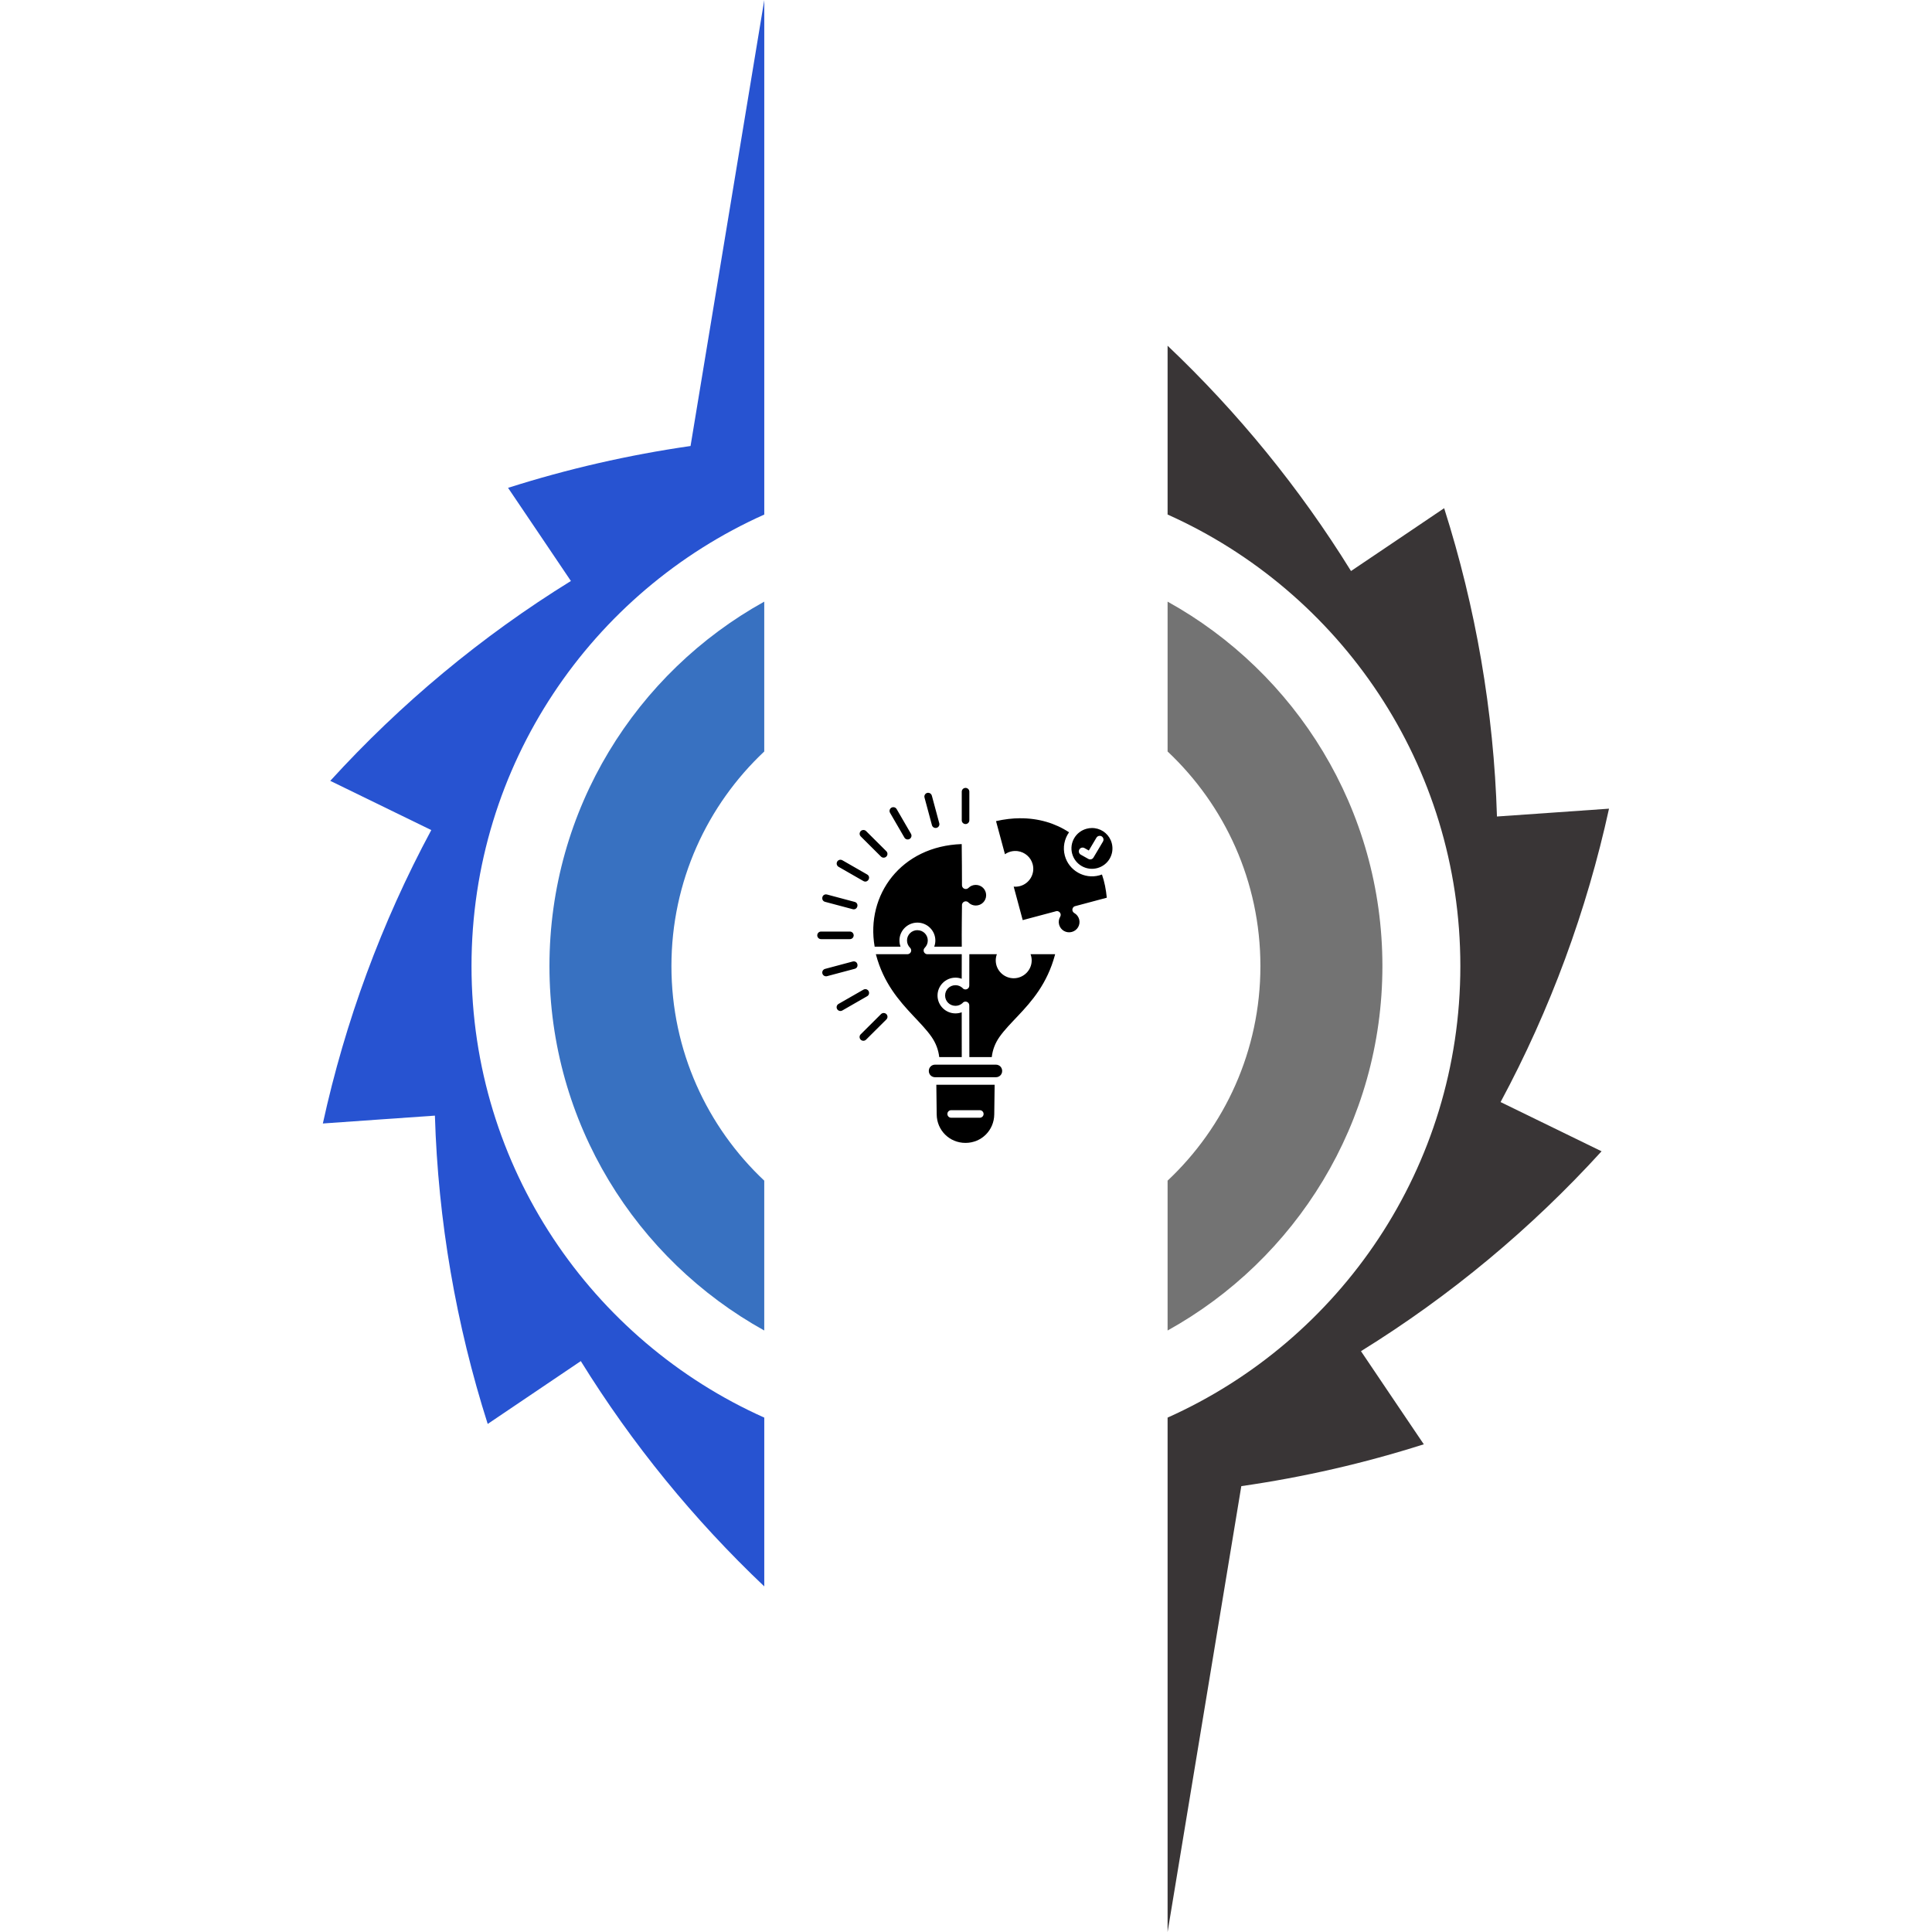 <svg xmlns="http://www.w3.org/2000/svg" xmlns:xlink="http://www.w3.org/1999/xlink" width="500" zoomAndPan="magnify" viewBox="0 0 375 375" height="500" preserveAspectRatio="xMidYMid meet" version="1.0"><defs><clipPath id="f05631ecb5"><path d="M 226 67 L 312.328 67 L 312.328 375 L 226 375 Z M 226 67 " clip-rule="nonzero"/></clipPath><clipPath id="bd954f0b97"><path d="M 62.578 0 L 149 0 L 149 308 L 62.578 308 Z M 62.578 0 " clip-rule="nonzero"/></clipPath><clipPath id="94a3495d19"><path d="M 158.637 152.461 L 216 152.461 L 216 222 L 158.637 222 Z M 158.637 152.461 " clip-rule="nonzero"/></clipPath></defs><path fill="#737373" d="M 244.645 187.516 C 244.645 203.938 237.719 218.738 226.629 229.164 L 226.629 258.25 C 251.492 244.465 268.324 217.957 268.324 187.516 C 268.324 157.074 251.492 130.562 226.629 116.777 L 226.629 145.863 C 237.719 156.289 244.645 171.094 244.645 187.516 " fill-opacity="1" fill-rule="nonzero"/><g clip-path="url(#f05631ecb5)"><path fill="#393536" d="M 283.453 187.516 C 283.453 226.57 260.117 260.176 226.629 275.156 L 226.629 375.008 L 240.938 288.457 C 252.965 286.73 264.816 284.012 276.359 280.336 C 272.281 274.32 268.23 268.281 264.164 262.262 C 281.523 251.52 297.23 238.43 310.863 223.465 C 304.324 220.293 297.801 217.086 291.262 213.91 C 300.93 195.926 307.984 176.738 312.309 156.961 C 305.062 157.484 297.809 157.969 290.559 158.484 C 289.938 138.074 286.449 117.934 280.309 98.641 C 274.293 102.719 268.254 106.77 262.23 110.836 C 252.262 94.723 240.266 80.039 226.629 67.105 L 226.629 99.871 C 260.117 114.852 283.453 148.457 283.453 187.516 " fill-opacity="1" fill-rule="nonzero"/></g><g clip-path="url(#bd954f0b97)"><path fill="#2753d1" d="M 91.52 187.516 C 91.52 148.457 114.855 114.852 148.344 99.875 L 148.344 0.02 L 134.035 86.57 C 122.004 88.301 110.156 91.016 98.613 94.691 C 102.691 100.703 106.738 106.742 110.812 112.77 C 93.445 123.504 77.742 136.598 64.105 151.562 C 70.645 154.734 77.172 157.941 83.711 161.117 C 74.039 179.102 66.988 198.289 62.664 218.07 C 69.914 217.543 77.164 217.059 84.414 216.543 C 85.031 236.949 88.52 257.094 94.664 276.387 C 100.68 272.309 106.719 268.262 112.734 264.188 C 122.707 280.305 134.703 294.988 148.344 307.918 L 148.344 275.156 C 114.855 260.176 91.52 226.57 91.52 187.516 " fill-opacity="1" fill-rule="nonzero"/></g><path fill="#3871c1" d="M 106.648 187.516 C 106.648 217.957 123.48 244.465 148.34 258.25 L 148.34 229.164 C 137.254 218.738 130.324 203.938 130.324 187.516 C 130.324 171.094 137.254 156.289 148.34 145.863 L 148.34 116.777 C 123.48 130.562 106.648 157.074 106.648 187.516 " fill-opacity="1" fill-rule="nonzero"/><g clip-path="url(#94a3495d19)"><path fill="#000000" d="M 187.402 152.93 C 186.992 152.938 186.668 153.273 186.676 153.676 L 186.676 159.191 C 186.66 159.605 186.996 159.949 187.414 159.949 C 187.828 159.949 188.16 159.605 188.148 159.191 L 188.148 153.676 C 188.156 153.262 187.816 152.926 187.402 152.93 Z M 180.172 153.879 C 179.676 153.867 179.312 154.34 179.449 154.812 L 180.883 160.141 C 180.98 160.543 181.387 160.789 181.793 160.684 C 182.195 160.578 182.426 160.16 182.305 159.766 L 180.871 154.438 C 180.789 154.113 180.504 153.891 180.172 153.879 Z M 173.367 156.672 C 172.809 156.688 172.477 157.301 172.762 157.777 L 175.535 162.555 C 175.73 162.918 176.191 163.047 176.551 162.84 C 176.91 162.633 177.027 162.176 176.809 161.82 L 174.039 157.043 C 173.902 156.801 173.645 156.66 173.367 156.672 Z M 198.012 158.82 C 196.504 158.828 194.941 159.008 193.328 159.379 L 195.062 165.809 C 195.391 165.578 195.766 165.398 196.176 165.289 C 196.637 165.168 197.105 165.145 197.555 165.207 C 198.898 165.395 200.07 166.359 200.441 167.742 C 200.941 169.586 199.832 171.496 197.977 171.992 C 197.57 172.098 197.156 172.133 196.758 172.094 L 198.508 178.594 L 204.828 176.91 C 205.477 176.605 206.137 177.309 205.785 177.93 C 205.781 177.938 205.781 177.945 205.773 177.953 C 205.516 178.398 205.426 178.934 205.574 179.473 C 205.863 180.551 206.957 181.18 208.039 180.891 C 209.121 180.602 209.75 179.512 209.465 178.438 C 209.316 177.898 208.969 177.477 208.523 177.223 C 208.516 177.219 208.512 177.215 208.508 177.211 C 208.5 177.207 208.492 177.203 208.488 177.199 C 207.906 176.828 208.109 175.941 208.793 175.855 L 214.828 174.246 C 214.668 172.637 214.383 171.156 213.891 169.742 C 213.719 169.809 213.539 169.863 213.355 169.914 C 210.461 170.688 207.461 168.965 206.684 166.082 C 206.25 164.465 206.602 162.82 207.5 161.547 C 204.844 159.793 201.605 158.809 198.008 158.824 Z M 211.914 160.719 C 211.586 160.723 211.25 160.766 210.922 160.855 C 208.789 161.422 207.535 163.582 208.105 165.699 C 208.68 167.816 210.848 169.066 212.977 168.5 C 215.109 167.93 216.359 165.77 215.789 163.652 C 215.363 162.062 214.035 160.961 212.5 160.754 C 212.309 160.727 212.113 160.719 211.914 160.719 Z M 167.59 161.098 C 166.926 161.098 166.602 161.898 167.078 162.355 L 170.996 166.258 C 171.285 166.547 171.75 166.547 172.039 166.258 C 172.328 165.973 172.328 165.512 172.039 165.223 L 168.117 161.32 C 167.977 161.18 167.785 161.098 167.59 161.098 Z M 213.469 162.234 C 214.035 162.242 214.375 162.867 214.082 163.352 L 212.242 166.449 C 212.039 166.793 211.598 166.91 211.246 166.715 L 209.785 165.895 C 209.426 165.695 209.293 165.246 209.496 164.887 C 209.699 164.531 210.156 164.406 210.512 164.617 L 211.34 165.082 L 212.812 162.602 C 212.945 162.371 213.195 162.23 213.469 162.234 Z M 186.668 163.836 C 174.895 164.23 168.016 173.715 169.77 183.746 L 174.793 183.746 C 174.652 183.371 174.582 182.965 174.582 182.547 C 174.582 180.637 176.148 179.078 178.066 179.078 C 179.98 179.078 181.551 180.637 181.551 182.547 C 181.551 182.965 181.473 183.371 181.336 183.746 L 186.68 183.746 C 186.648 180.871 186.707 176.84 186.719 175.691 C 186.719 175.68 186.719 175.668 186.719 175.66 C 186.719 175.656 186.719 175.652 186.719 175.648 C 186.734 175.262 187.055 174.953 187.445 174.949 C 187.672 174.945 187.883 175.047 188.023 175.223 C 188.383 175.555 188.863 175.762 189.395 175.762 C 190.52 175.762 191.41 174.875 191.41 173.762 C 191.41 172.645 190.52 171.758 189.395 171.758 C 188.836 171.758 188.34 171.98 187.973 172.344 C 187.965 172.355 187.957 172.363 187.945 172.367 C 187.941 172.371 187.938 172.375 187.93 172.379 C 187.918 172.395 187.902 172.406 187.887 172.418 C 187.867 172.43 187.848 172.445 187.828 172.457 C 187.824 172.457 187.824 172.457 187.824 172.457 C 187.332 172.742 186.715 172.387 186.719 171.82 C 186.719 170.195 186.699 165.949 186.668 163.832 Z M 163.16 166.875 C 162.387 166.848 162.102 167.871 162.773 168.25 L 167.578 171.008 C 168.426 171.488 169.16 170.227 168.312 169.734 L 163.512 166.98 C 163.406 166.918 163.285 166.879 163.16 166.875 Z M 160.316 173.598 C 159.457 173.621 159.324 174.836 160.156 175.047 L 165.512 176.473 C 166.449 176.711 166.828 175.316 165.891 175.059 L 160.535 173.629 C 160.465 173.605 160.391 173.598 160.316 173.598 Z M 178.066 180.543 C 176.941 180.543 176.051 181.434 176.051 182.547 C 176.051 183.102 176.277 183.598 176.641 183.961 C 176.648 183.969 176.656 183.977 176.664 183.984 C 176.676 184 176.691 184.02 176.703 184.035 C 176.707 184.035 176.707 184.039 176.711 184.043 C 176.723 184.059 176.734 184.074 176.742 184.09 C 176.742 184.094 176.746 184.102 176.75 184.105 C 176.762 184.121 176.77 184.137 176.777 184.148 C 176.781 184.156 176.785 184.164 176.789 184.172 C 176.797 184.188 176.805 184.203 176.805 184.219 C 176.809 184.227 176.812 184.234 176.816 184.242 C 176.824 184.258 176.828 184.277 176.836 184.297 C 176.836 184.301 176.836 184.305 176.836 184.309 C 176.844 184.324 176.848 184.344 176.848 184.363 C 176.852 184.371 176.852 184.371 176.852 184.379 C 176.855 184.398 176.855 184.414 176.859 184.43 C 176.859 184.438 176.859 184.445 176.859 184.453 C 176.859 184.465 176.859 184.48 176.859 184.488 C 176.859 184.504 176.859 184.52 176.859 184.531 C 176.855 184.535 176.855 184.543 176.855 184.547 C 176.855 184.562 176.852 184.586 176.848 184.605 C 176.844 184.629 176.836 184.652 176.832 184.676 C 176.824 184.699 176.816 184.723 176.809 184.746 C 176.805 184.75 176.805 184.754 176.805 184.754 C 176.789 184.797 176.766 184.84 176.742 184.875 C 176.73 184.898 176.715 184.914 176.699 184.938 C 176.555 185.113 176.344 185.215 176.113 185.211 L 170.004 185.211 C 170.02 185.266 170.031 185.316 170.047 185.367 C 171.516 190.824 174.492 194.211 177.191 197.094 C 178.543 198.539 179.828 199.844 180.805 201.242 C 181.633 202.434 182.141 203.75 182.305 205.184 L 186.676 205.184 C 186.676 202.289 186.668 199.379 186.668 196.484 C 186.289 196.621 185.883 196.699 185.457 196.699 C 183.539 196.699 181.973 195.141 181.973 193.23 C 181.973 191.324 183.539 189.762 185.457 189.762 C 185.883 189.762 186.289 189.84 186.668 189.98 L 186.676 185.211 L 180.012 185.211 C 180.004 185.211 179.996 185.211 179.988 185.211 C 179.965 185.211 179.938 185.207 179.914 185.203 C 179.91 185.203 179.91 185.203 179.91 185.203 C 179.887 185.199 179.863 185.195 179.844 185.191 C 179.844 185.191 179.84 185.191 179.836 185.191 C 179.816 185.191 179.797 185.184 179.785 185.176 C 179.777 185.176 179.77 185.172 179.762 185.172 C 179.746 185.164 179.727 185.156 179.715 185.148 C 179.707 185.145 179.703 185.145 179.695 185.141 C 179.676 185.133 179.66 185.125 179.641 185.113 C 179.637 185.109 179.637 185.109 179.633 185.109 C 179.617 185.098 179.602 185.086 179.582 185.074 C 179.582 185.074 179.578 185.07 179.574 185.066 C 179.559 185.055 179.543 185.043 179.531 185.027 C 179.527 185.023 179.523 185.02 179.516 185.016 C 179.504 185.008 179.488 184.992 179.477 184.98 C 179.473 184.977 179.469 184.973 179.465 184.969 C 179.453 184.957 179.441 184.945 179.434 184.934 C 179.426 184.926 179.418 184.918 179.414 184.91 C 179.41 184.898 179.402 184.891 179.395 184.879 C 179.387 184.867 179.383 184.859 179.375 184.848 C 179.367 184.84 179.359 184.828 179.355 184.816 C 179.348 184.805 179.348 184.793 179.34 184.781 C 179.336 184.773 179.332 184.758 179.328 184.746 C 179.324 184.734 179.32 184.727 179.316 184.719 C 179.312 184.703 179.305 184.688 179.301 184.672 C 179.301 184.664 179.297 184.656 179.293 184.645 C 179.293 184.633 179.289 184.621 179.289 184.609 C 179.285 184.598 179.285 184.586 179.281 184.57 C 179.281 184.562 179.281 184.551 179.281 184.547 C 179.281 184.531 179.281 184.512 179.281 184.496 C 179.281 184.488 179.281 184.484 179.281 184.473 C 179.281 184.457 179.281 184.441 179.281 184.426 C 179.281 184.418 179.281 184.406 179.281 184.398 C 179.281 184.383 179.285 184.367 179.289 184.352 C 179.289 184.344 179.289 184.34 179.289 184.332 C 179.293 184.312 179.297 184.297 179.305 184.277 C 179.305 184.277 179.305 184.273 179.309 184.27 C 179.312 184.254 179.32 184.23 179.328 184.211 C 179.332 184.203 179.336 184.199 179.34 184.195 C 179.348 184.18 179.352 184.16 179.359 184.141 C 179.363 184.137 179.363 184.137 179.367 184.137 C 179.402 184.074 179.441 184.016 179.492 183.965 C 179.855 183.605 180.082 183.105 180.082 182.551 C 180.082 181.438 179.188 180.551 178.07 180.551 Z M 164.941 180.816 C 164.941 180.816 164.938 180.816 164.934 180.816 L 159.391 180.816 C 158.973 180.801 158.629 181.137 158.629 181.551 C 158.629 181.969 158.973 182.301 159.391 182.285 L 164.934 182.285 C 165.352 182.301 165.695 181.969 165.699 181.559 C 165.699 181.145 165.359 180.805 164.941 180.816 Z M 188.148 185.211 L 188.137 191.297 C 188.137 191.312 188.137 191.324 188.137 191.336 C 188.117 192.043 187.207 192.316 186.797 191.742 C 186.445 191.422 185.977 191.227 185.457 191.227 C 184.336 191.227 183.445 192.113 183.445 193.23 C 183.445 194.344 184.336 195.23 185.457 195.23 C 185.977 195.23 186.441 195.039 186.797 194.723 C 187.211 194.137 188.137 194.422 188.137 195.141 C 188.137 195.148 188.137 195.16 188.137 195.168 C 188.137 198.496 188.148 201.852 188.152 205.184 L 192.5 205.184 C 192.664 203.75 193.172 202.449 193.996 201.273 C 194.969 199.891 196.246 198.602 197.59 197.176 C 200.285 194.324 203.258 190.938 204.762 185.367 C 204.773 185.32 204.781 185.258 204.793 185.211 L 200.031 185.211 C 200.172 185.59 200.25 185.992 200.25 186.414 C 200.25 188.32 198.676 189.879 196.762 189.879 C 194.848 189.879 193.273 188.32 193.273 186.414 C 193.273 185.992 193.352 185.59 193.492 185.211 Z M 165.707 186.602 C 165.641 186.602 165.574 186.613 165.508 186.629 L 160.156 188.059 C 159.758 188.16 159.52 188.562 159.625 188.957 C 159.73 189.352 160.141 189.582 160.535 189.473 L 165.891 188.047 C 166.734 187.832 166.574 186.598 165.707 186.602 Z M 167.977 191.992 C 167.84 191.988 167.699 192.027 167.578 192.098 L 162.773 194.852 C 162.41 195.051 162.277 195.508 162.488 195.867 C 162.695 196.227 163.156 196.34 163.512 196.125 L 168.312 193.367 C 168.965 193.004 168.727 192.02 167.977 191.992 Z M 171.504 196.621 C 171.312 196.629 171.133 196.707 170.996 196.844 L 167.078 200.746 C 166.773 201.027 166.766 201.504 167.059 201.797 C 167.352 202.09 167.832 202.082 168.117 201.781 L 172.039 197.883 C 172.523 197.418 172.176 196.605 171.504 196.621 Z M 181.508 206.648 C 180.816 206.648 180.281 207.184 180.281 207.871 C 180.281 208.559 180.816 209.09 181.508 209.09 L 193.293 209.09 C 193.984 209.09 194.52 208.559 194.52 207.871 C 194.52 207.184 193.984 206.648 193.293 206.648 Z M 181.742 210.555 L 181.812 216.312 C 181.844 219.387 184.289 221.836 187.398 221.836 C 190.508 221.836 192.945 219.387 192.984 216.312 L 193.059 210.555 Z M 184.629 215.488 L 190.172 215.488 C 190.582 215.484 190.914 215.812 190.914 216.219 C 190.914 216.629 190.582 216.957 190.172 216.953 L 184.629 216.953 C 184.219 216.957 183.887 216.629 183.887 216.219 C 183.887 215.812 184.219 215.484 184.629 215.488 Z M 184.629 215.488 " fill-opacity="1" fill-rule="nonzero"/></g></svg>